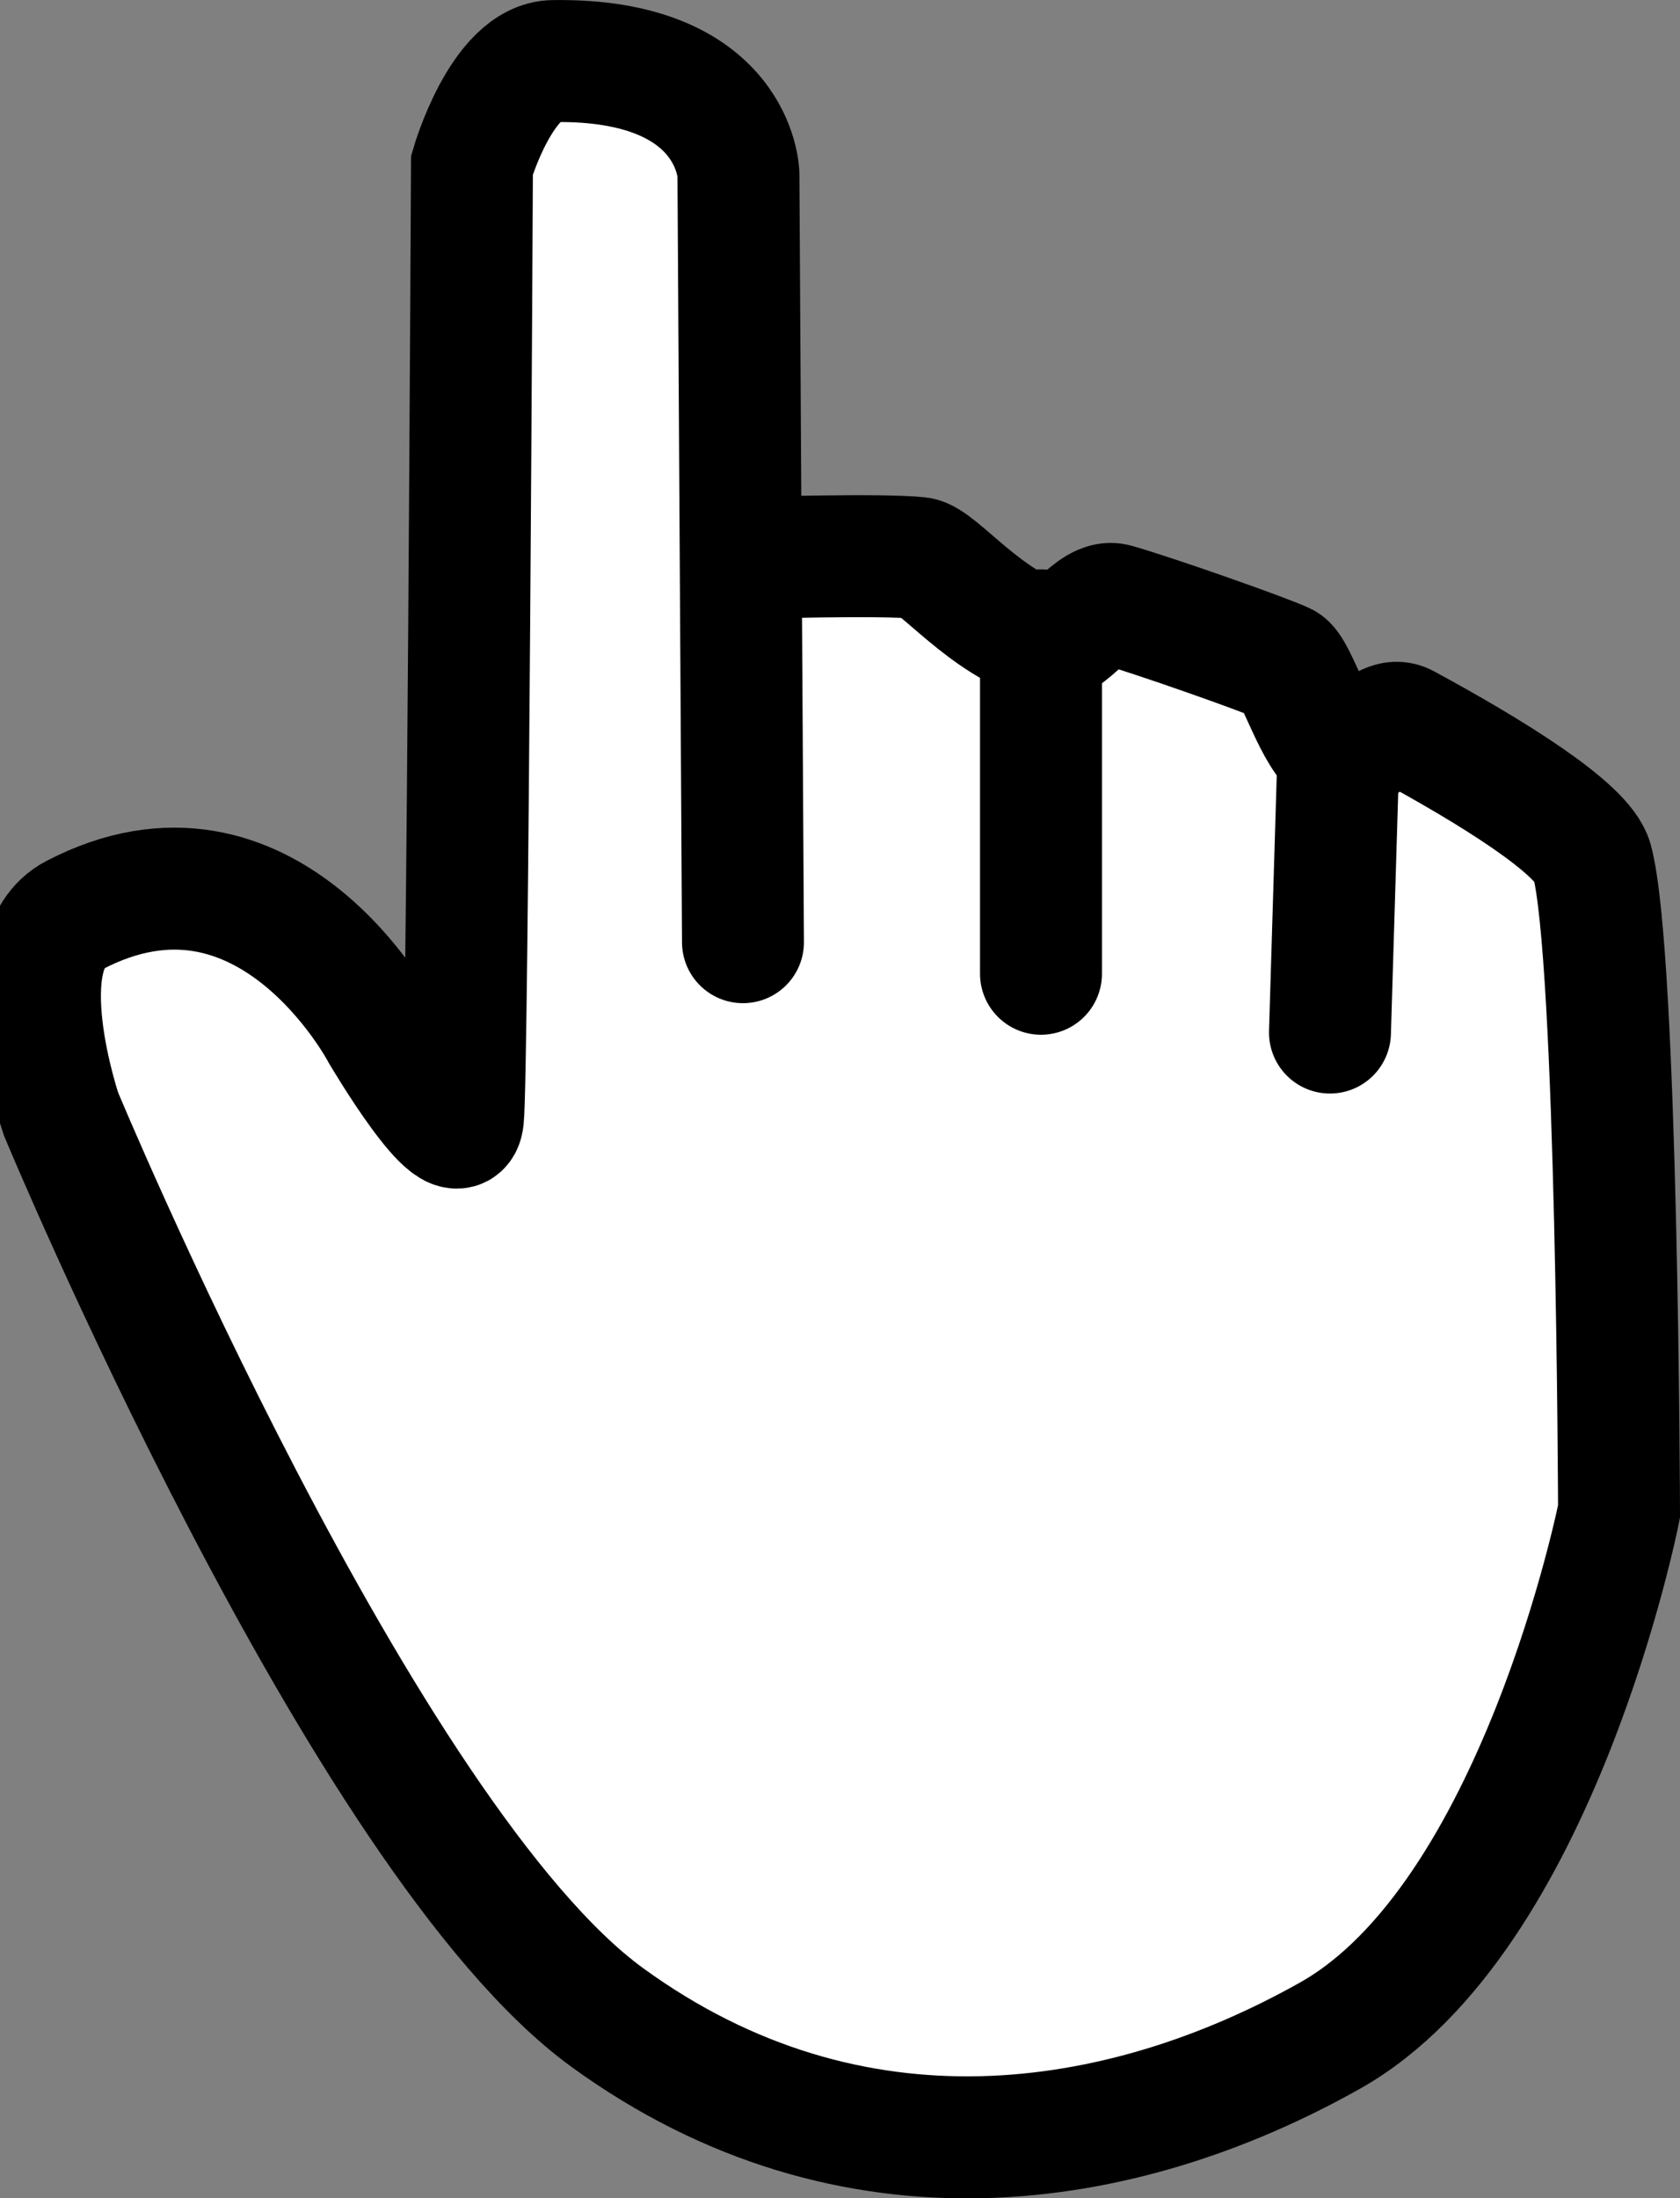 <svg version="1.1" xmlns="http://www.w3.org/2000/svg" xmlns:xlink="http://www.w3.org/1999/xlink" width="20.667" height="27.028" viewBox="0,0,20.667,27.028"><rect x="0" y="0" width="20.667" height="27.028" fill="#808080" stroke="none"/><g transform="translate(-229.796,-166.486)"><g data-paper-data="{&quot;isPaintingLayer&quot;:true}" fill-rule="nonzero" stroke="#000000" stroke-width="1.5" stroke-linecap="round" stroke-linejoin="miter" stroke-miterlimit="10" stroke-dasharray="" stroke-dashoffset="0" style="mix-blend-mode: normal"><path d="M238.991,173.347c0,0 1.664,-0.051 2.111,0c0.229,0.026 0.836,0.822 1.566,1.009c0.27,0.069 0.558,-0.52 0.85,-0.437c0.461,0.131 1.835,0.613 2.075,0.726c0.154,0.072 0.387,0.935 0.665,1.075c0.248,0.125 0.53,-0.479 0.822,-0.321c1.038,0.562 2.191,1.269 2.3,1.671c0.314,1.156 0.333,8 0.333,8c0,0 -0.991,5.003 -3.556,6.444c-2.564,1.442 -5.882,1.961 -8.889,-0.222c-3.007,-2.183 -6.722,-11.111 -6.722,-11.111c0,0 -0.681,-2.003 0.167,-2.444c2.371,-1.235 3.778,1.444 3.778,1.444c0,0 0.943,1.6 1,1.056c0.057,-0.544 0.111,-11.722 0.111,-11.722c0,0 0.367,-1.268 1,-1.278c2.244,-0.034 2.278,1.389 2.278,1.389l0.056,9.444" fill="#ffffff"/><path d="M246.268,175.514l-0.111,3.667" fill="none"/><path d="M242.602,174.236v4.222" fill="none"/></g></g></svg><!--rotationCenter:10.203882483558914:13.513764279507484-->